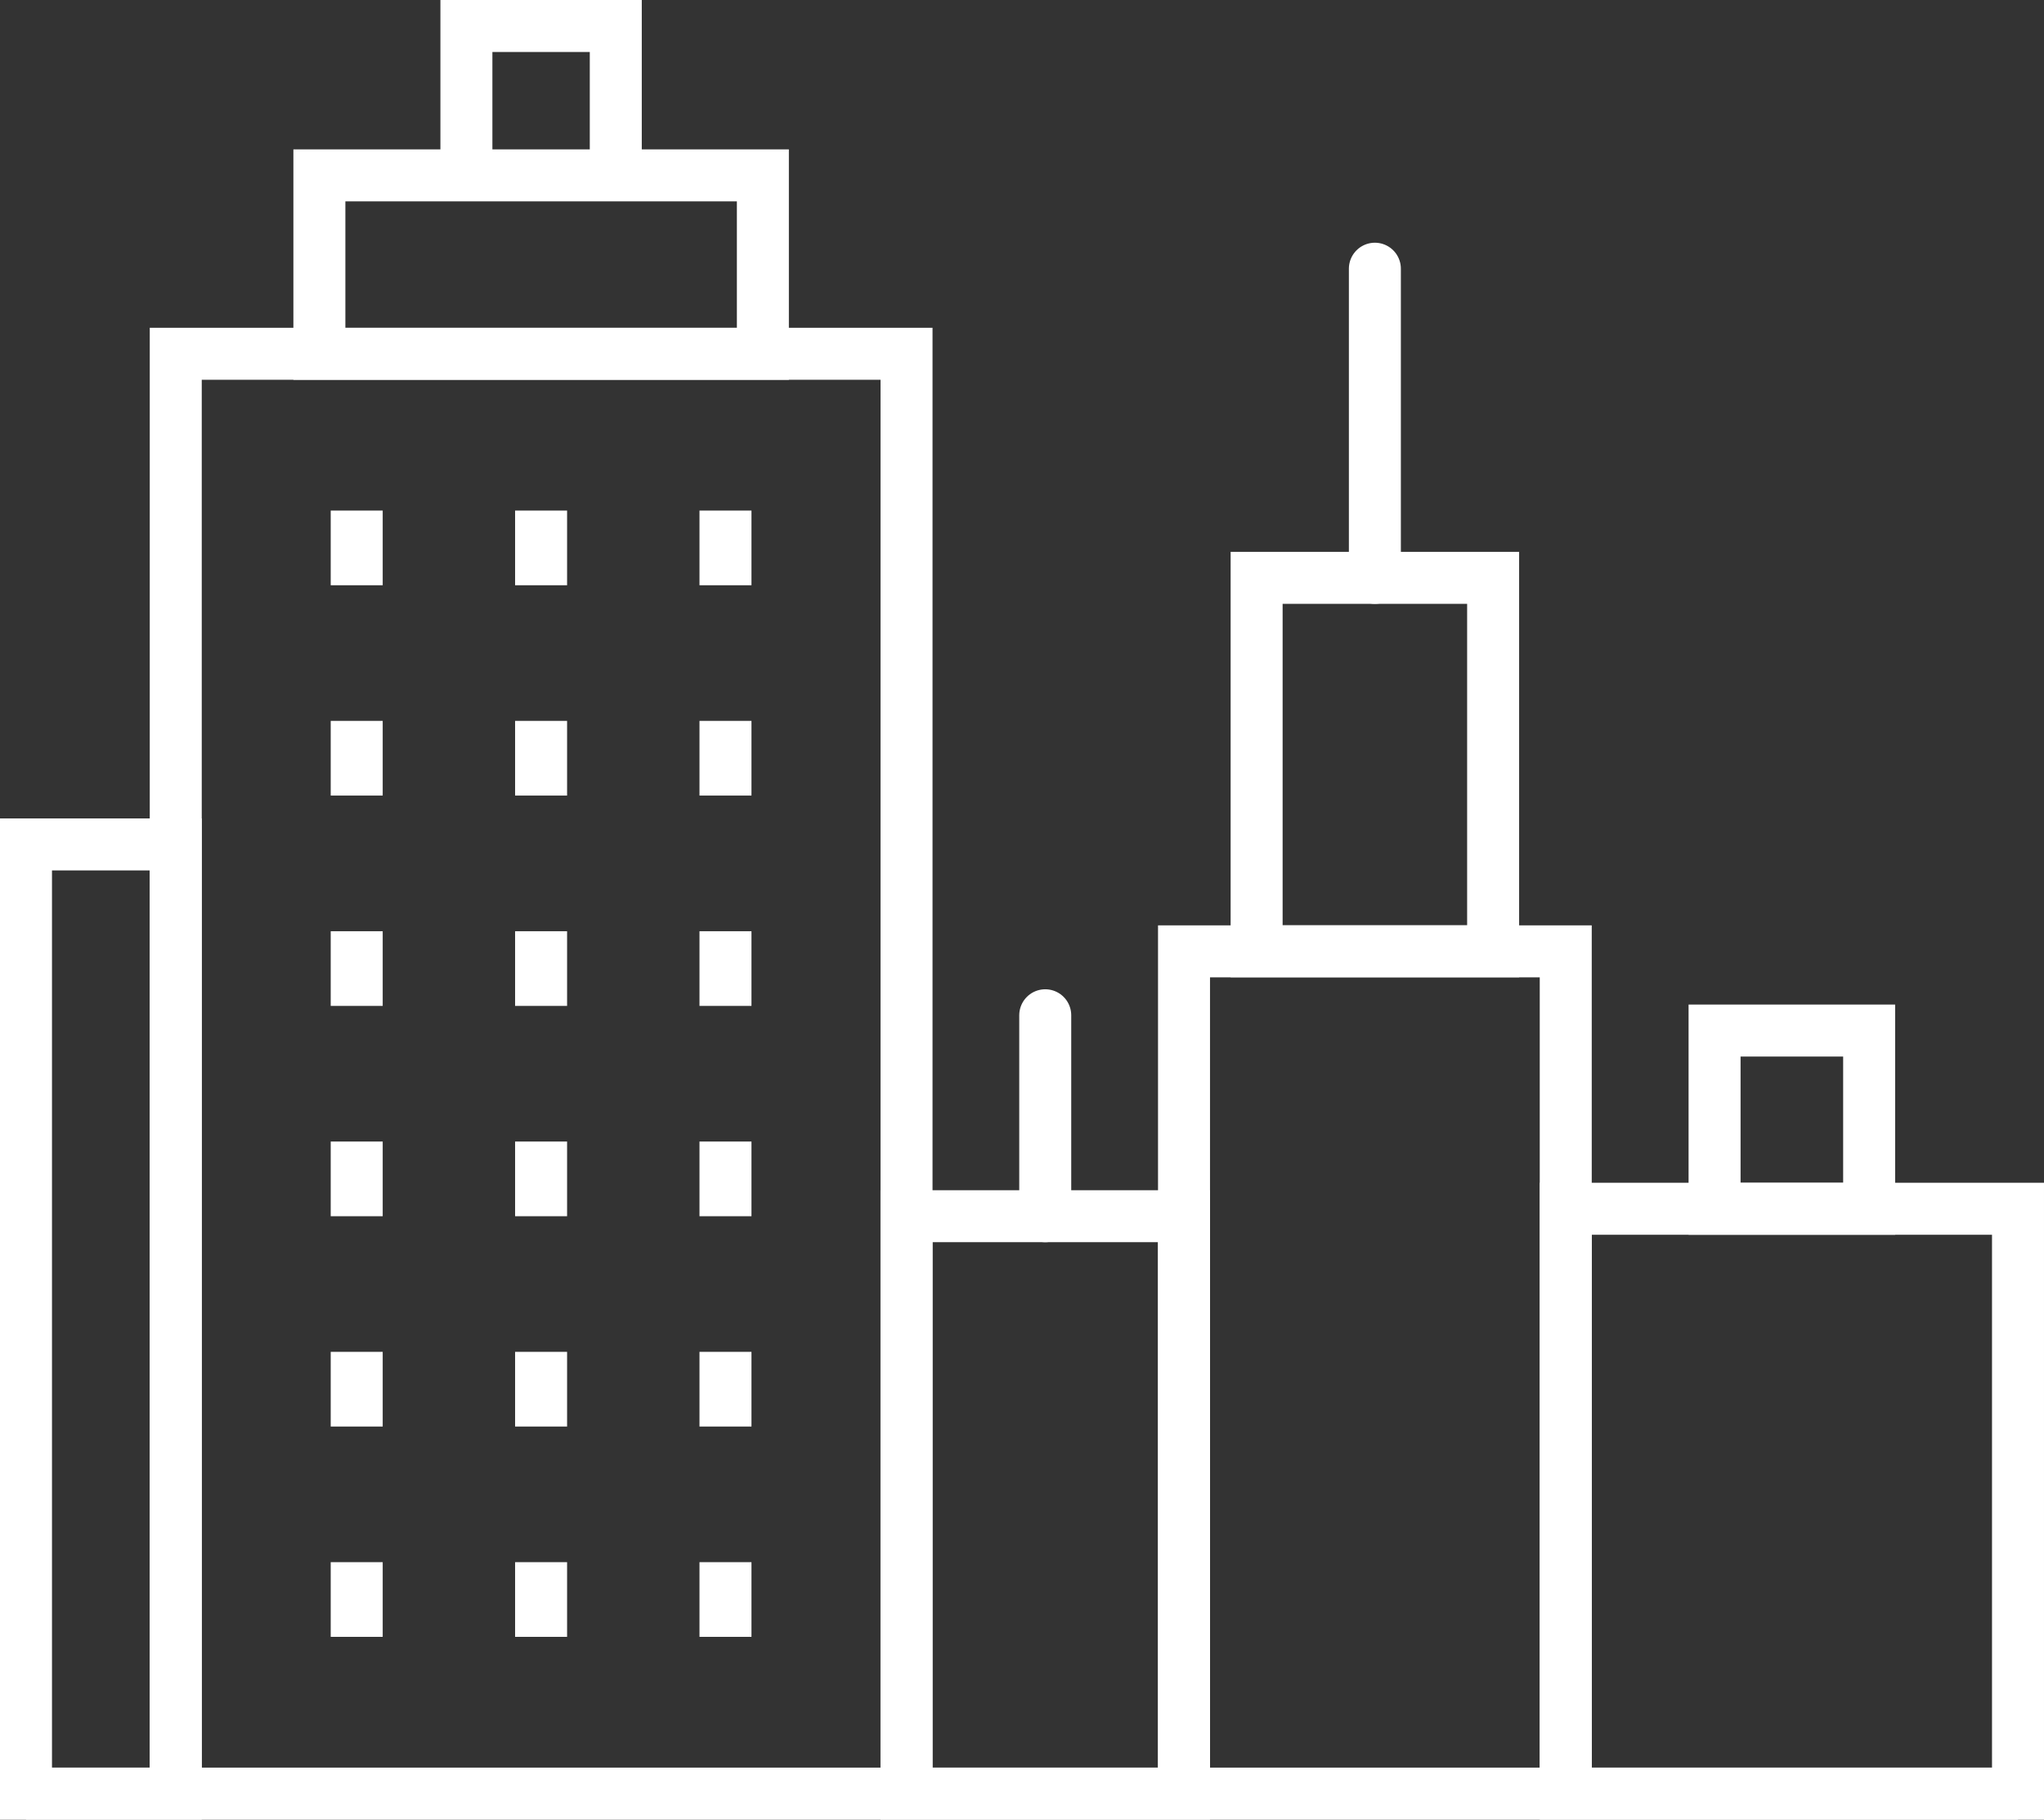 <svg xmlns="http://www.w3.org/2000/svg" width="58.975" height="52.5" viewBox="0 0 58.975 52.5">
  <rect x="0" y="0" width="58.975" height="52.5" fill="#333333" stroke="none"/>
  <g id="Group_69" data-name="Group 69" transform="translate(-267.089 -1596.685)">
    <rect id="Rectangle_67" data-name="Rectangle 67" width="4.32" height="27.386" transform="translate(267.839 1621.049)" fill="none" stroke="#fff" stroke-miterlimit="10" stroke-width="1.5"/>
    <rect id="Rectangle_68" data-name="Rectangle 68" width="13.049" height="16.874" transform="translate(312.265 1631.561)" fill="none" stroke="#fff" stroke-miterlimit="10" stroke-width="1.5"/>
    <rect id="Rectangle_69" data-name="Rectangle 69" width="4.46" height="5.142" transform="translate(316.559 1626.419)" fill="none" stroke="#fff" stroke-miterlimit="10" stroke-width="1.5"/>
    <rect id="Rectangle_70" data-name="Rectangle 70" width="8.007" height="16.66" transform="translate(293.244 1631.775)" fill="none" stroke="#fff" stroke-miterlimit="10" stroke-width="1.5"/>
    <rect id="Rectangle_71" data-name="Rectangle 71" width="12.796" height="5.148" transform="translate(276.304 1601.745)" fill="none" stroke="#fff" stroke-miterlimit="10" stroke-width="1.5"/>
    <path id="Path_50" data-name="Path 50" d="M334.16,1674.73v-24.3h11.014v24.3" transform="translate(-32.909 -26.296)" fill="none" stroke="#fff" stroke-miterlimit="10" stroke-width="1.5"/>
    <rect id="Rectangle_72" data-name="Rectangle 72" width="6.824" height="10.775" transform="translate(303.346 1613.357)" fill="none" stroke="#fff" stroke-miterlimit="10" stroke-width="1.5"/>
    <line id="Line_16" data-name="Line 16" y1="8.919" transform="translate(306.758 1604.438)" fill="none" stroke="#fff" stroke-linecap="round" stroke-miterlimit="10" stroke-width="1.5"/>
    <path id="Path_51" data-name="Path 51" d="M293.063,1601.745v-4.31h4.31v4.31" transform="translate(-12.517)" fill="none" stroke="#fff" stroke-miterlimit="10" stroke-width="1.5"/>
    <g id="Group_68" data-name="Group 68" transform="translate(277.381 1611.416)">
      <line id="Line_17" data-name="Line 17" y1="2.155" transform="translate(0 0)" fill="none" stroke="#fff" stroke-miterlimit="10" stroke-width="1.5"/>
      <line id="Line_18" data-name="Line 18" y1="2.155" transform="translate(5.32 0)" fill="none" stroke="#fff" stroke-miterlimit="10" stroke-width="1.5"/>
      <line id="Line_19" data-name="Line 19" y1="2.155" transform="translate(10.64 0)" fill="none" stroke="#fff" stroke-miterlimit="10" stroke-width="1.5"/>
      <line id="Line_20" data-name="Line 20" y1="2.155" transform="translate(0 6.068)" fill="none" stroke="#fff" stroke-miterlimit="10" stroke-width="1.5"/>
      <line id="Line_21" data-name="Line 21" y1="2.155" transform="translate(5.32 6.068)" fill="none" stroke="#fff" stroke-miterlimit="10" stroke-width="1.5"/>
      <line id="Line_22" data-name="Line 22" y1="2.155" transform="translate(10.64 6.068)" fill="none" stroke="#fff" stroke-miterlimit="10" stroke-width="1.5"/>
      <line id="Line_23" data-name="Line 23" y1="2.155" transform="translate(0 12.137)" fill="none" stroke="#fff" stroke-miterlimit="10" stroke-width="1.5"/>
      <line id="Line_24" data-name="Line 24" y1="2.155" transform="translate(5.32 12.137)" fill="none" stroke="#fff" stroke-miterlimit="10" stroke-width="1.5"/>
      <line id="Line_25" data-name="Line 25" y1="2.155" transform="translate(10.64 12.137)" fill="none" stroke="#fff" stroke-miterlimit="10" stroke-width="1.5"/>
      <line id="Line_26" data-name="Line 26" y1="2.155" transform="translate(0 18.205)" fill="none" stroke="#fff" stroke-miterlimit="10" stroke-width="1.5"/>
      <line id="Line_27" data-name="Line 27" y1="2.155" transform="translate(5.32 18.205)" fill="none" stroke="#fff" stroke-miterlimit="10" stroke-width="1.5"/>
      <line id="Line_28" data-name="Line 28" y1="2.155" transform="translate(10.64 18.205)" fill="none" stroke="#fff" stroke-miterlimit="10" stroke-width="1.5"/>
      <line id="Line_29" data-name="Line 29" y1="2.155" transform="translate(0 24.273)" fill="none" stroke="#fff" stroke-miterlimit="10" stroke-width="1.5"/>
      <line id="Line_30" data-name="Line 30" y1="2.155" transform="translate(5.32 24.273)" fill="none" stroke="#fff" stroke-miterlimit="10" stroke-width="1.5"/>
      <line id="Line_31" data-name="Line 31" y1="2.155" transform="translate(10.64 24.273)" fill="none" stroke="#fff" stroke-miterlimit="10" stroke-width="1.5"/>
      <line id="Line_32" data-name="Line 32" y1="2.155" transform="translate(0 30.341)" fill="none" stroke="#fff" stroke-miterlimit="10" stroke-width="1.5"/>
      <line id="Line_33" data-name="Line 33" y1="2.155" transform="translate(5.32 30.341)" fill="none" stroke="#fff" stroke-miterlimit="10" stroke-width="1.5"/>
      <line id="Line_34" data-name="Line 34" y1="2.155" transform="translate(10.64 30.341)" fill="none" stroke="#fff" stroke-miterlimit="10" stroke-width="1.5"/>
    </g>
    <path id="Path_52" data-name="Path 52" d="M276.415,1657.75v-41.542H297.5v41.542" transform="translate(-4.255 -9.316)" fill="none" stroke="#fff" stroke-miterlimit="10" stroke-width="1.5"/>
    <line id="Line_35" data-name="Line 35" x2="57.475" transform="translate(267.839 1648.435)" fill="none" stroke="#fff" stroke-miterlimit="10" stroke-width="1.5"/>
    <line id="Line_36" data-name="Line 36" y1="5.797" transform="translate(297.247 1625.978)" fill="none" stroke="#fff" stroke-linecap="round" stroke-miterlimit="10" stroke-width="1.5"/>
  </g>
</svg>
